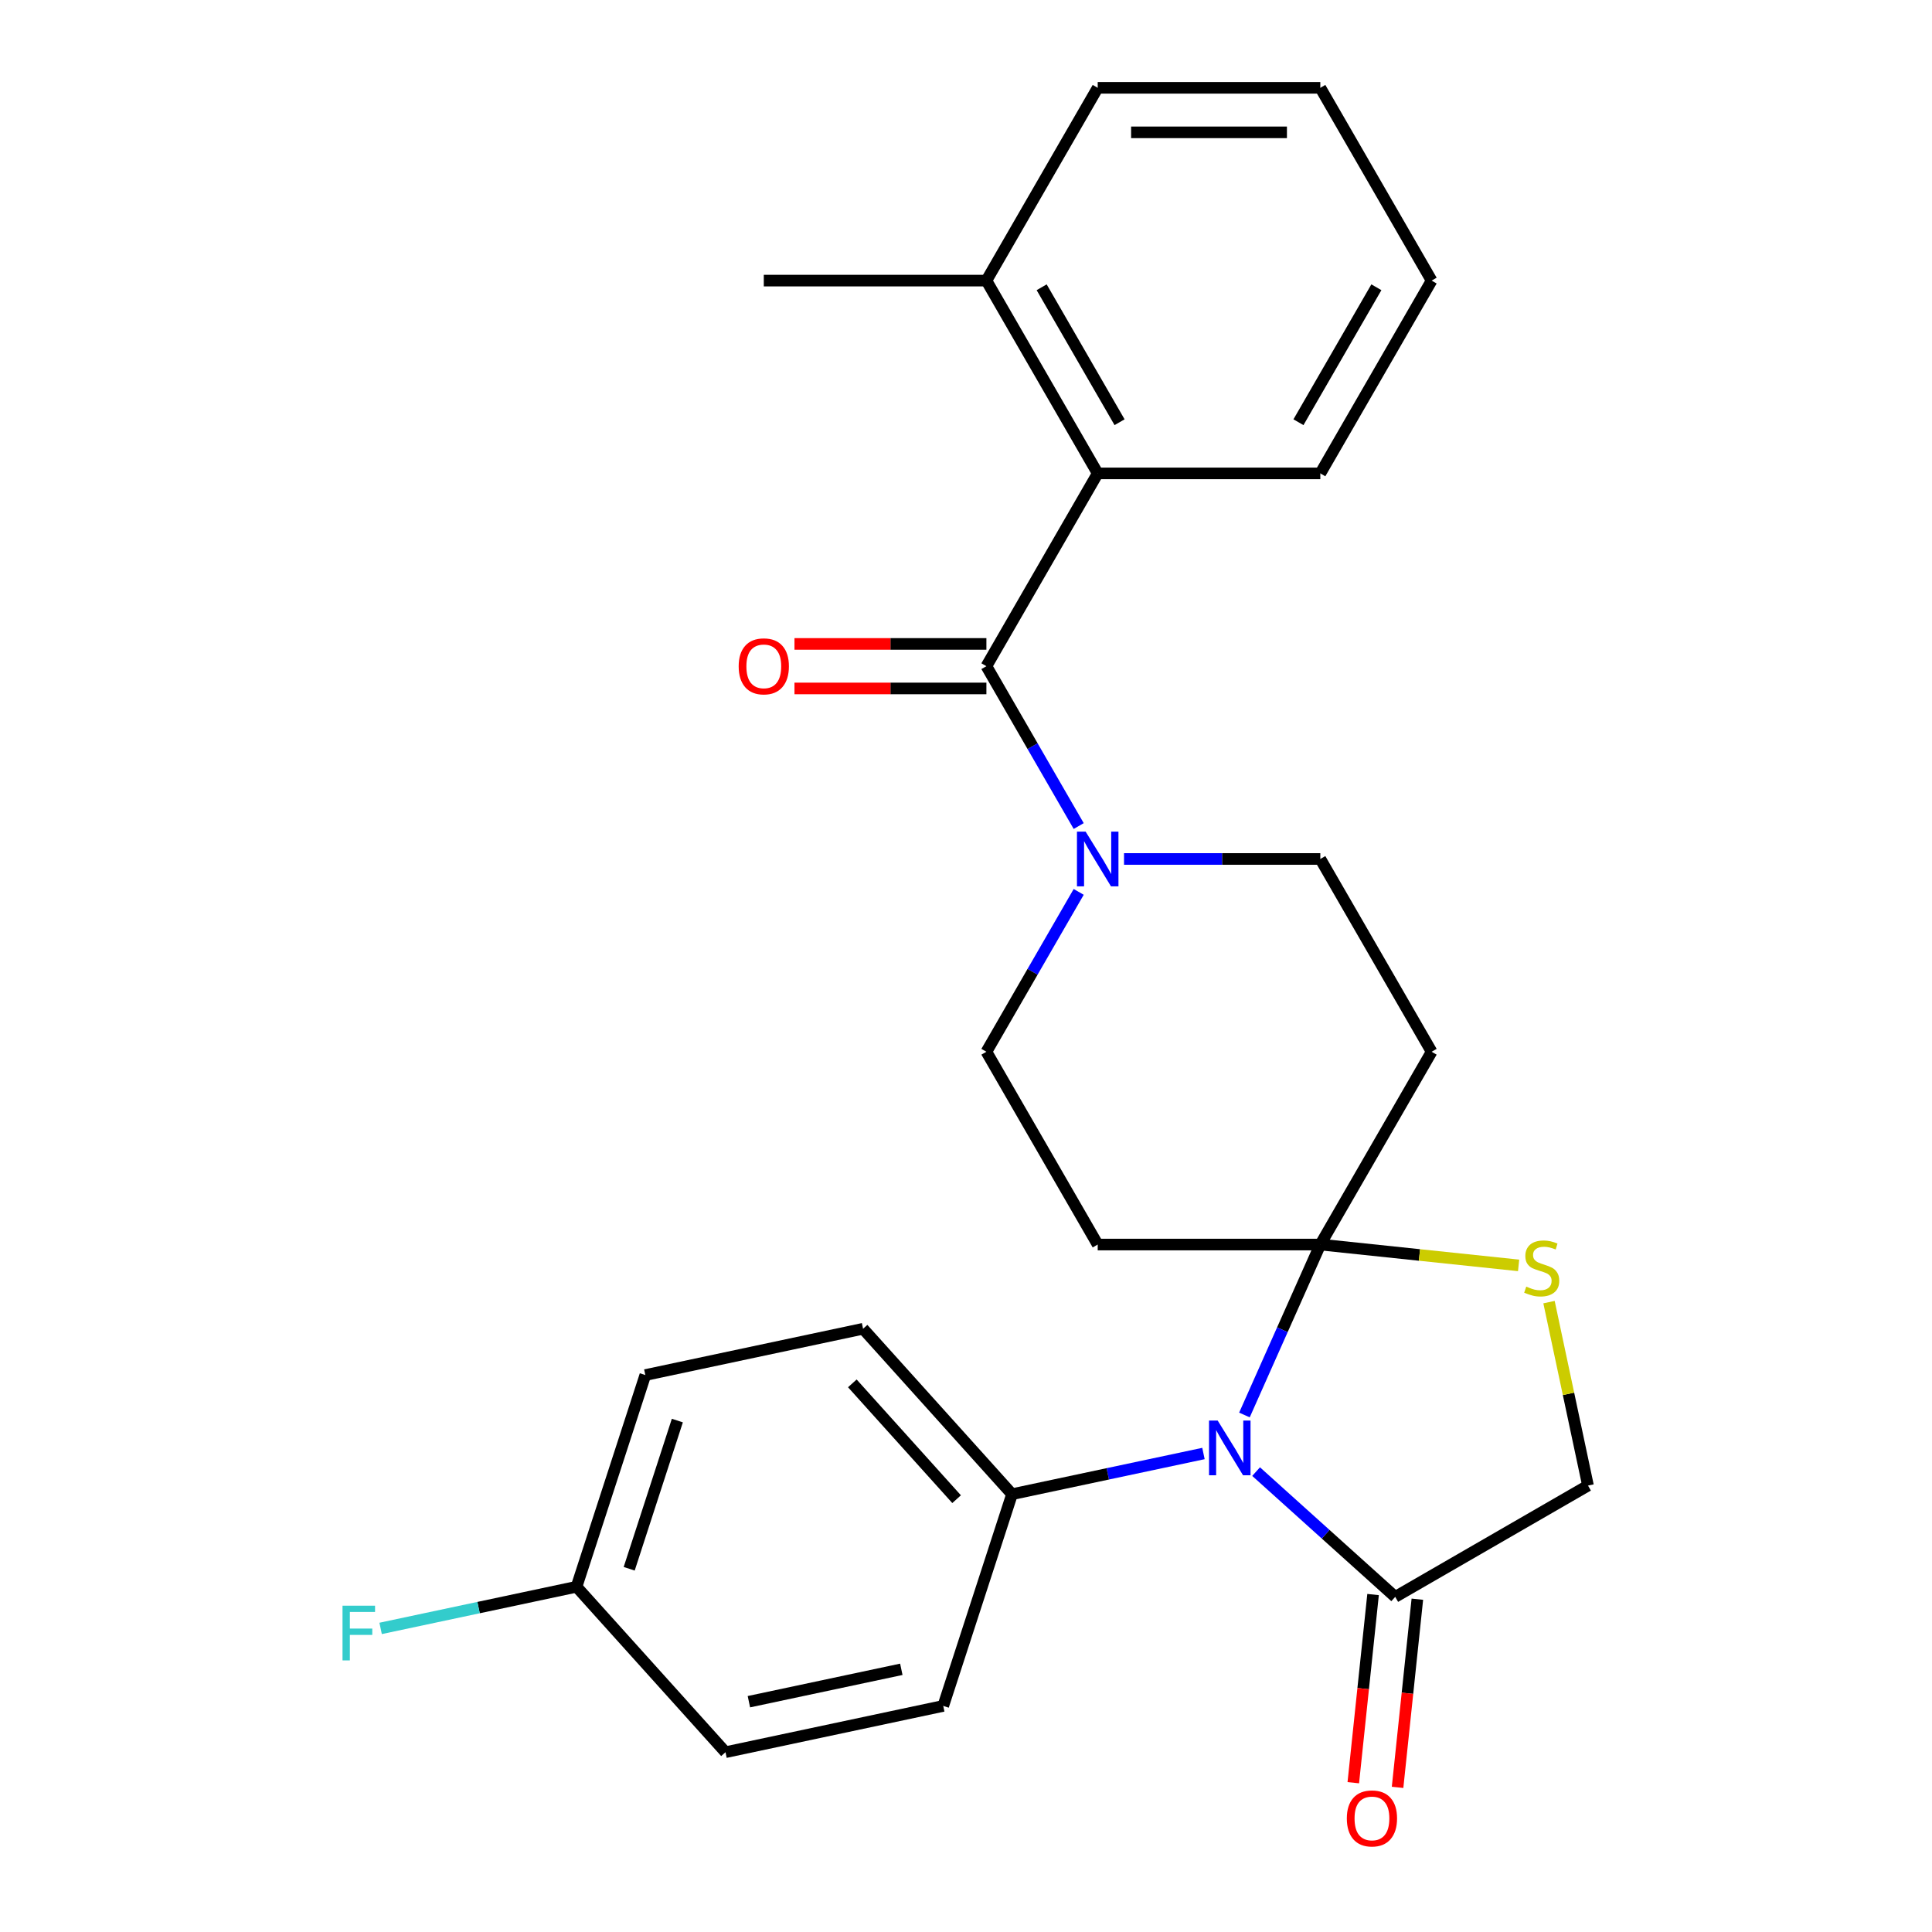 <?xml version='1.0' encoding='iso-8859-1'?>
<svg version='1.1' baseProfile='full'
              xmlns='http://www.w3.org/2000/svg'
                      xmlns:rdkit='http://www.rdkit.org/xml'
                      xmlns:xlink='http://www.w3.org/1999/xlink'
                  xml:space='preserve'
width='1000px' height='1000px' viewBox='0 0 1000 1000'>
<!-- END OF HEADER -->
<rect style='opacity:1.0;fill:#FFFFFF;stroke:none' width='1000' height='1000' x='0' y='0'> </rect>
<path class='bond-0' d='M 558.334,461.642 L 534.448,503.015' style='fill:none;fill-rule:evenodd;stroke:#0000FF;stroke-width:6px;stroke-linecap:butt;stroke-linejoin:miter;stroke-opacity:1' />
<path class='bond-0' d='M 534.448,503.015 L 510.561,544.389' style='fill:none;fill-rule:evenodd;stroke:#000000;stroke-width:6px;stroke-linecap:butt;stroke-linejoin:miter;stroke-opacity:1' />
<path class='bond-1' d='M 558.334,427.561 L 534.448,386.188' style='fill:none;fill-rule:evenodd;stroke:#0000FF;stroke-width:6px;stroke-linecap:butt;stroke-linejoin:miter;stroke-opacity:1' />
<path class='bond-1' d='M 534.448,386.188 L 510.561,344.815' style='fill:none;fill-rule:evenodd;stroke:#000000;stroke-width:6px;stroke-linecap:butt;stroke-linejoin:miter;stroke-opacity:1' />
<path class='bond-2' d='M 581.793,444.602 L 632.595,444.602' style='fill:none;fill-rule:evenodd;stroke:#0000FF;stroke-width:6px;stroke-linecap:butt;stroke-linejoin:miter;stroke-opacity:1' />
<path class='bond-2' d='M 632.595,444.602 L 683.397,444.602' style='fill:none;fill-rule:evenodd;stroke:#000000;stroke-width:6px;stroke-linecap:butt;stroke-linejoin:miter;stroke-opacity:1' />
<path class='bond-3' d='M 510.561,333.293 L 460.889,333.293' style='fill:none;fill-rule:evenodd;stroke:#000000;stroke-width:6px;stroke-linecap:butt;stroke-linejoin:miter;stroke-opacity:1' />
<path class='bond-3' d='M 460.889,333.293 L 411.218,333.293' style='fill:none;fill-rule:evenodd;stroke:#FF0000;stroke-width:6px;stroke-linecap:butt;stroke-linejoin:miter;stroke-opacity:1' />
<path class='bond-3' d='M 510.561,356.337 L 460.889,356.337' style='fill:none;fill-rule:evenodd;stroke:#000000;stroke-width:6px;stroke-linecap:butt;stroke-linejoin:miter;stroke-opacity:1' />
<path class='bond-3' d='M 460.889,356.337 L 411.218,356.337' style='fill:none;fill-rule:evenodd;stroke:#FF0000;stroke-width:6px;stroke-linecap:butt;stroke-linejoin:miter;stroke-opacity:1' />
<path class='bond-4' d='M 510.561,344.815 L 568.173,245.028' style='fill:none;fill-rule:evenodd;stroke:#000000;stroke-width:6px;stroke-linecap:butt;stroke-linejoin:miter;stroke-opacity:1' />
<path class='bond-5' d='M 568.173,45.455 L 683.397,45.455' style='fill:none;fill-rule:evenodd;stroke:#000000;stroke-width:6px;stroke-linecap:butt;stroke-linejoin:miter;stroke-opacity:1' />
<path class='bond-5' d='M 585.456,68.499 L 666.113,68.499' style='fill:none;fill-rule:evenodd;stroke:#000000;stroke-width:6px;stroke-linecap:butt;stroke-linejoin:miter;stroke-opacity:1' />
<path class='bond-6' d='M 568.173,45.455 L 510.561,145.241' style='fill:none;fill-rule:evenodd;stroke:#000000;stroke-width:6px;stroke-linecap:butt;stroke-linejoin:miter;stroke-opacity:1' />
<path class='bond-7' d='M 683.397,45.455 L 741.009,145.241' style='fill:none;fill-rule:evenodd;stroke:#000000;stroke-width:6px;stroke-linecap:butt;stroke-linejoin:miter;stroke-opacity:1' />
<path class='bond-8' d='M 741.009,145.241 L 683.397,245.028' style='fill:none;fill-rule:evenodd;stroke:#000000;stroke-width:6px;stroke-linecap:butt;stroke-linejoin:miter;stroke-opacity:1' />
<path class='bond-8' d='M 712.41,148.687 L 672.081,218.538' style='fill:none;fill-rule:evenodd;stroke:#000000;stroke-width:6px;stroke-linecap:butt;stroke-linejoin:miter;stroke-opacity:1' />
<path class='bond-9' d='M 741.009,544.389 L 683.397,644.175' style='fill:none;fill-rule:evenodd;stroke:#000000;stroke-width:6px;stroke-linecap:butt;stroke-linejoin:miter;stroke-opacity:1' />
<path class='bond-10' d='M 741.009,544.389 L 683.397,444.602' style='fill:none;fill-rule:evenodd;stroke:#000000;stroke-width:6px;stroke-linecap:butt;stroke-linejoin:miter;stroke-opacity:1' />
<path class='bond-11' d='M 510.561,544.389 L 568.173,644.175' style='fill:none;fill-rule:evenodd;stroke:#000000;stroke-width:6px;stroke-linecap:butt;stroke-linejoin:miter;stroke-opacity:1' />
<path class='bond-12' d='M 568.173,644.175 L 683.397,644.175' style='fill:none;fill-rule:evenodd;stroke:#000000;stroke-width:6px;stroke-linecap:butt;stroke-linejoin:miter;stroke-opacity:1' />
<path class='bond-13' d='M 683.397,644.175 L 734.713,649.569' style='fill:none;fill-rule:evenodd;stroke:#000000;stroke-width:6px;stroke-linecap:butt;stroke-linejoin:miter;stroke-opacity:1' />
<path class='bond-13' d='M 734.713,649.569 L 786.029,654.962' style='fill:none;fill-rule:evenodd;stroke:#CCCC00;stroke-width:6px;stroke-linecap:butt;stroke-linejoin:miter;stroke-opacity:1' />
<path class='bond-14' d='M 683.397,644.175 L 663.757,688.286' style='fill:none;fill-rule:evenodd;stroke:#000000;stroke-width:6px;stroke-linecap:butt;stroke-linejoin:miter;stroke-opacity:1' />
<path class='bond-14' d='M 663.757,688.286 L 644.118,732.397' style='fill:none;fill-rule:evenodd;stroke:#0000FF;stroke-width:6px;stroke-linecap:butt;stroke-linejoin:miter;stroke-opacity:1' />
<path class='bond-15' d='M 821.946,768.926 L 811.855,721.453' style='fill:none;fill-rule:evenodd;stroke:#000000;stroke-width:6px;stroke-linecap:butt;stroke-linejoin:miter;stroke-opacity:1' />
<path class='bond-15' d='M 811.855,721.453 L 801.765,673.98' style='fill:none;fill-rule:evenodd;stroke:#CCCC00;stroke-width:6px;stroke-linecap:butt;stroke-linejoin:miter;stroke-opacity:1' />
<path class='bond-16' d='M 821.946,768.926 L 722.159,826.537' style='fill:none;fill-rule:evenodd;stroke:#000000;stroke-width:6px;stroke-linecap:butt;stroke-linejoin:miter;stroke-opacity:1' />
<path class='bond-17' d='M 722.159,826.537 L 686.155,794.12' style='fill:none;fill-rule:evenodd;stroke:#000000;stroke-width:6px;stroke-linecap:butt;stroke-linejoin:miter;stroke-opacity:1' />
<path class='bond-17' d='M 686.155,794.12 L 650.152,761.702' style='fill:none;fill-rule:evenodd;stroke:#0000FF;stroke-width:6px;stroke-linecap:butt;stroke-linejoin:miter;stroke-opacity:1' />
<path class='bond-18' d='M 710.7,825.333 L 705.582,874.029' style='fill:none;fill-rule:evenodd;stroke:#000000;stroke-width:6px;stroke-linecap:butt;stroke-linejoin:miter;stroke-opacity:1' />
<path class='bond-18' d='M 705.582,874.029 L 700.463,922.725' style='fill:none;fill-rule:evenodd;stroke:#FF0000;stroke-width:6px;stroke-linecap:butt;stroke-linejoin:miter;stroke-opacity:1' />
<path class='bond-18' d='M 733.618,827.742 L 728.5,876.438' style='fill:none;fill-rule:evenodd;stroke:#000000;stroke-width:6px;stroke-linecap:butt;stroke-linejoin:miter;stroke-opacity:1' />
<path class='bond-18' d='M 728.5,876.438 L 723.382,925.134' style='fill:none;fill-rule:evenodd;stroke:#FF0000;stroke-width:6px;stroke-linecap:butt;stroke-linejoin:miter;stroke-opacity:1' />
<path class='bond-19' d='M 622.91,752.333 L 573.368,762.863' style='fill:none;fill-rule:evenodd;stroke:#0000FF;stroke-width:6px;stroke-linecap:butt;stroke-linejoin:miter;stroke-opacity:1' />
<path class='bond-19' d='M 573.368,762.863 L 523.825,773.394' style='fill:none;fill-rule:evenodd;stroke:#000000;stroke-width:6px;stroke-linecap:butt;stroke-linejoin:miter;stroke-opacity:1' />
<path class='bond-20' d='M 523.825,773.394 L 488.219,882.978' style='fill:none;fill-rule:evenodd;stroke:#000000;stroke-width:6px;stroke-linecap:butt;stroke-linejoin:miter;stroke-opacity:1' />
<path class='bond-21' d='M 523.825,773.394 L 446.725,687.766' style='fill:none;fill-rule:evenodd;stroke:#000000;stroke-width:6px;stroke-linecap:butt;stroke-linejoin:miter;stroke-opacity:1' />
<path class='bond-21' d='M 495.134,775.97 L 441.165,716.03' style='fill:none;fill-rule:evenodd;stroke:#000000;stroke-width:6px;stroke-linecap:butt;stroke-linejoin:miter;stroke-opacity:1' />
<path class='bond-22' d='M 446.725,687.766 L 334.019,711.722' style='fill:none;fill-rule:evenodd;stroke:#000000;stroke-width:6px;stroke-linecap:butt;stroke-linejoin:miter;stroke-opacity:1' />
<path class='bond-23' d='M 334.019,711.722 L 298.413,821.307' style='fill:none;fill-rule:evenodd;stroke:#000000;stroke-width:6px;stroke-linecap:butt;stroke-linejoin:miter;stroke-opacity:1' />
<path class='bond-23' d='M 350.595,735.281 L 325.671,811.99' style='fill:none;fill-rule:evenodd;stroke:#000000;stroke-width:6px;stroke-linecap:butt;stroke-linejoin:miter;stroke-opacity:1' />
<path class='bond-24' d='M 298.413,821.307 L 375.513,906.935' style='fill:none;fill-rule:evenodd;stroke:#000000;stroke-width:6px;stroke-linecap:butt;stroke-linejoin:miter;stroke-opacity:1' />
<path class='bond-25' d='M 298.413,821.307 L 247.71,832.084' style='fill:none;fill-rule:evenodd;stroke:#000000;stroke-width:6px;stroke-linecap:butt;stroke-linejoin:miter;stroke-opacity:1' />
<path class='bond-25' d='M 247.71,832.084 L 197.008,842.861' style='fill:none;fill-rule:evenodd;stroke:#33CCCC;stroke-width:6px;stroke-linecap:butt;stroke-linejoin:miter;stroke-opacity:1' />
<path class='bond-26' d='M 375.513,906.935 L 488.219,882.978' style='fill:none;fill-rule:evenodd;stroke:#000000;stroke-width:6px;stroke-linecap:butt;stroke-linejoin:miter;stroke-opacity:1' />
<path class='bond-26' d='M 387.628,880.8 L 466.522,864.031' style='fill:none;fill-rule:evenodd;stroke:#000000;stroke-width:6px;stroke-linecap:butt;stroke-linejoin:miter;stroke-opacity:1' />
<path class='bond-27' d='M 683.397,245.028 L 568.173,245.028' style='fill:none;fill-rule:evenodd;stroke:#000000;stroke-width:6px;stroke-linecap:butt;stroke-linejoin:miter;stroke-opacity:1' />
<path class='bond-28' d='M 568.173,245.028 L 510.561,145.241' style='fill:none;fill-rule:evenodd;stroke:#000000;stroke-width:6px;stroke-linecap:butt;stroke-linejoin:miter;stroke-opacity:1' />
<path class='bond-28' d='M 579.488,218.538 L 539.16,148.687' style='fill:none;fill-rule:evenodd;stroke:#000000;stroke-width:6px;stroke-linecap:butt;stroke-linejoin:miter;stroke-opacity:1' />
<path class='bond-29' d='M 510.561,145.241 L 395.337,145.241' style='fill:none;fill-rule:evenodd;stroke:#000000;stroke-width:6px;stroke-linecap:butt;stroke-linejoin:miter;stroke-opacity:1' />
<path  class='atom-0' d='M 561.913 430.442
L 571.193 445.442
Q 572.113 446.922, 573.593 449.602
Q 575.073 452.282, 575.153 452.442
L 575.153 430.442
L 578.913 430.442
L 578.913 458.762
L 575.033 458.762
L 565.073 442.362
Q 563.913 440.442, 562.673 438.242
Q 561.473 436.042, 561.113 435.362
L 561.113 458.762
L 557.433 458.762
L 557.433 430.442
L 561.913 430.442
' fill='#0000FF'/>
<path  class='atom-2' d='M 382.337 344.895
Q 382.337 338.095, 385.697 334.295
Q 389.057 330.495, 395.337 330.495
Q 401.617 330.495, 404.977 334.295
Q 408.337 338.095, 408.337 344.895
Q 408.337 351.775, 404.937 355.695
Q 401.537 359.575, 395.337 359.575
Q 389.097 359.575, 385.697 355.695
Q 382.337 351.815, 382.337 344.895
M 395.337 356.375
Q 399.657 356.375, 401.977 353.495
Q 404.337 350.575, 404.337 344.895
Q 404.337 339.335, 401.977 336.535
Q 399.657 333.695, 395.337 333.695
Q 391.017 333.695, 388.657 336.495
Q 386.337 339.295, 386.337 344.895
Q 386.337 350.615, 388.657 353.495
Q 391.017 356.375, 395.337 356.375
' fill='#FF0000'/>
<path  class='atom-13' d='M 789.989 665.94
Q 790.309 666.06, 791.629 666.62
Q 792.949 667.18, 794.389 667.54
Q 795.869 667.86, 797.309 667.86
Q 799.989 667.86, 801.549 666.58
Q 803.109 665.26, 803.109 662.98
Q 803.109 661.42, 802.309 660.46
Q 801.549 659.5, 800.349 658.98
Q 799.149 658.46, 797.149 657.86
Q 794.629 657.1, 793.109 656.38
Q 791.629 655.66, 790.549 654.14
Q 789.509 652.62, 789.509 650.06
Q 789.509 646.5, 791.909 644.3
Q 794.349 642.1, 799.149 642.1
Q 802.429 642.1, 806.149 643.66
L 805.229 646.74
Q 801.829 645.34, 799.269 645.34
Q 796.509 645.34, 794.989 646.5
Q 793.469 647.62, 793.509 649.58
Q 793.509 651.1, 794.269 652.02
Q 795.069 652.94, 796.189 653.46
Q 797.349 653.98, 799.269 654.58
Q 801.829 655.38, 803.349 656.18
Q 804.869 656.98, 805.949 658.62
Q 807.069 660.22, 807.069 662.98
Q 807.069 666.9, 804.429 669.02
Q 801.829 671.1, 797.469 671.1
Q 794.949 671.1, 793.029 670.54
Q 791.149 670.02, 788.909 669.1
L 789.989 665.94
' fill='#CCCC00'/>
<path  class='atom-14' d='M 630.271 735.278
L 639.551 750.278
Q 640.471 751.758, 641.951 754.438
Q 643.431 757.118, 643.511 757.278
L 643.511 735.278
L 647.271 735.278
L 647.271 763.598
L 643.391 763.598
L 633.431 747.198
Q 632.271 745.278, 631.031 743.078
Q 629.831 740.878, 629.471 740.198
L 629.471 763.598
L 625.791 763.598
L 625.791 735.278
L 630.271 735.278
' fill='#0000FF'/>
<path  class='atom-15' d='M 697.115 941.21
Q 697.115 934.41, 700.475 930.61
Q 703.835 926.81, 710.115 926.81
Q 716.395 926.81, 719.755 930.61
Q 723.115 934.41, 723.115 941.21
Q 723.115 948.09, 719.715 952.01
Q 716.315 955.89, 710.115 955.89
Q 703.875 955.89, 700.475 952.01
Q 697.115 948.13, 697.115 941.21
M 710.115 952.69
Q 714.435 952.69, 716.755 949.81
Q 719.115 946.89, 719.115 941.21
Q 719.115 935.65, 716.755 932.85
Q 714.435 930.01, 710.115 930.01
Q 705.795 930.01, 703.435 932.81
Q 701.115 935.61, 701.115 941.21
Q 701.115 946.93, 703.435 949.81
Q 705.795 952.69, 710.115 952.69
' fill='#FF0000'/>
<path  class='atom-22' d='M 177.287 831.103
L 194.127 831.103
L 194.127 834.343
L 181.087 834.343
L 181.087 842.943
L 192.687 842.943
L 192.687 846.223
L 181.087 846.223
L 181.087 859.423
L 177.287 859.423
L 177.287 831.103
' fill='#33CCCC'/>
</svg>
